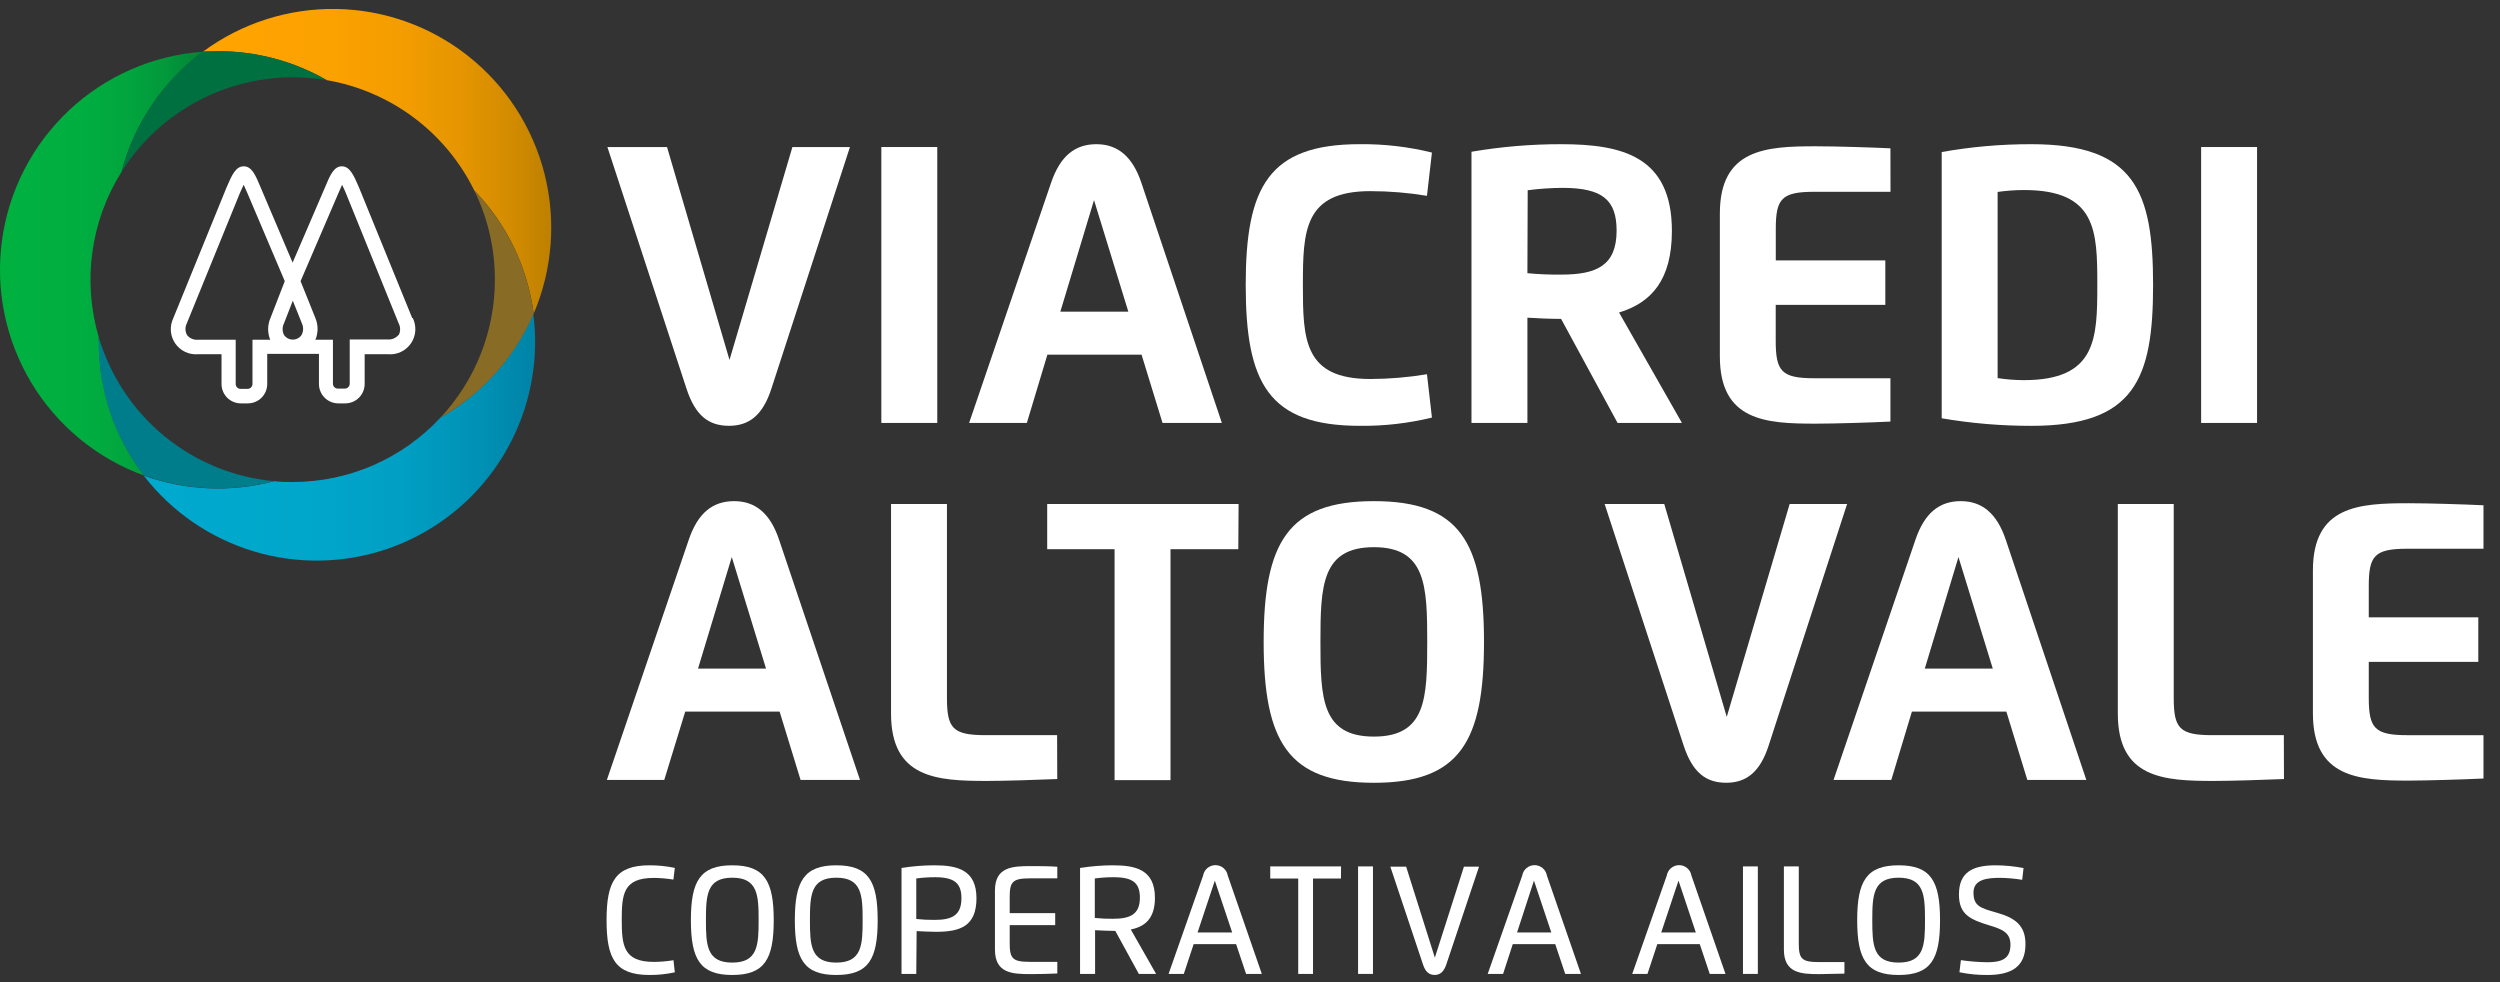 <svg width="140" height="55" viewBox="0 0 140 55" fill="none" xmlns="http://www.w3.org/2000/svg">
<rect x="0" y="0" width="140" height="55" fill="#333333" stroke="none"/>
<path d="M83.311 54.54L85.245 49.033C85.272 48.87 85.357 48.721 85.483 48.614C85.61 48.507 85.77 48.448 85.936 48.448C86.101 48.448 86.262 48.507 86.388 48.614C86.514 48.721 86.599 48.87 86.627 49.033L88.533 54.54H87.652L87.093 52.87H84.716L84.172 54.54H83.311ZM86.873 52.219L85.902 49.315L84.955 52.219H86.873Z" fill="white"/>
<path d="M91.405 54.54L93.339 49.033C93.366 48.87 93.451 48.721 93.577 48.614C93.704 48.507 93.864 48.448 94.029 48.448C94.195 48.448 94.355 48.507 94.482 48.614C94.608 48.721 94.693 48.87 94.72 49.033L96.627 54.54H95.746L95.186 52.87H92.81L92.258 54.54H91.405ZM94.967 52.219L93.996 49.315L93.029 52.219H94.967Z" fill="white"/>
<path d="M97.606 48.519H98.439V54.539H97.606V48.519Z" fill="white"/>
<path d="M103.288 54.523C102.83 54.523 102.282 54.551 101.883 54.551C100.857 54.551 99.898 54.5 99.898 53.179V48.519H100.732V52.83C100.732 53.693 100.893 53.877 101.86 53.877H103.288V54.523Z" fill="white"/>
<path d="M104.003 51.53C104.003 49.347 104.52 48.457 106.324 48.457C108.129 48.457 108.642 49.347 108.642 51.53C108.642 53.713 108.133 54.599 106.324 54.599C104.516 54.599 104.003 53.709 104.003 51.53ZM107.8 51.53C107.8 50.127 107.749 49.151 106.324 49.151C104.899 49.151 104.848 50.127 104.848 51.53C104.848 52.933 104.895 53.905 106.324 53.905C107.753 53.905 107.8 52.925 107.8 51.53Z" fill="white"/>
<path d="M110.515 49.982C110.515 50.742 110.906 50.852 111.795 51.103C112.809 51.389 113.427 51.793 113.427 52.871C113.427 54.137 112.644 54.599 111.294 54.599C110.768 54.604 110.243 54.553 109.728 54.446L109.81 53.768C110.298 53.84 110.789 53.879 111.282 53.886C112.065 53.886 112.586 53.717 112.586 52.902C112.586 52.189 112.065 52.024 111.376 51.812C110.319 51.491 109.701 51.197 109.701 50.096C109.701 48.861 110.437 48.457 111.752 48.457C112.277 48.46 112.802 48.511 113.318 48.61L113.243 49.269C112.839 49.203 112.431 49.166 112.022 49.159C111.313 49.159 110.515 49.229 110.515 49.982Z" fill="white"/>
<path d="M85.535 23.686H82.403V8.498C84.062 8.215 85.743 8.073 87.426 8.075C90.839 8.075 93.626 8.753 93.626 12.931C93.626 15.675 92.479 16.949 90.667 17.501L94.19 23.686H90.585L87.422 17.858C86.795 17.858 86.079 17.823 85.535 17.791V23.686ZM85.535 15.299C86.168 15.36 86.805 15.386 87.441 15.377C89.399 15.377 90.53 14.879 90.53 12.916C90.53 11.207 89.747 10.521 87.508 10.521C86.853 10.524 86.2 10.568 85.551 10.654L85.535 15.299Z" fill="white"/>
<path d="M105.868 10.74H101.609C99.761 10.74 99.444 11.132 99.444 12.829V14.581H105.578V17.074H99.44V19.077C99.44 20.79 99.757 21.182 101.605 21.182H105.864V23.608C104.78 23.663 102.705 23.725 101.671 23.725C98.884 23.725 96.312 23.576 96.312 19.955V11.959C96.312 8.341 98.884 8.192 101.671 8.192C102.791 8.192 104.803 8.255 105.864 8.306L105.868 10.74Z" fill="white"/>
<path d="M108.735 8.514C110.394 8.218 112.076 8.071 113.762 8.075C119.547 8.075 120.573 10.709 120.573 15.961C120.573 21.213 119.547 23.847 113.762 23.847C112.077 23.85 110.396 23.708 108.735 23.424V8.514ZM111.867 10.748V21.174C112.352 21.248 112.841 21.286 113.331 21.288C117.398 21.288 117.449 18.979 117.449 15.961C117.449 12.943 117.414 10.642 113.347 10.642C112.852 10.643 112.357 10.679 111.867 10.748Z" fill="white"/>
<path d="M123.263 8.234H126.395V23.685H123.263V8.234Z" fill="white"/>
<path d="M99.046 41.745C98.565 43.238 97.794 43.834 96.67 43.834C95.547 43.834 94.787 43.281 94.282 41.745L89.859 28.223H93.198L96.698 40.146L100.221 28.223H103.438L99.046 41.745Z" fill="white"/>
<path d="M102.679 43.675L107.267 30.219C107.784 28.706 108.618 28.064 109.804 28.064C110.99 28.064 111.824 28.745 112.321 30.219L116.834 43.675H113.53L112.356 39.849H107.067L105.913 43.675H102.679ZM111.596 37.443L109.674 31.195L107.788 37.443H111.596Z" fill="white"/>
<path d="M127.902 43.626C126.81 43.673 124.924 43.732 123.957 43.732C121.166 43.732 118.598 43.583 118.598 39.962V28.223H121.729V39.064C121.729 40.781 122.039 41.169 123.886 41.169H127.895L127.902 43.626Z" fill="white"/>
<path d="M139.075 30.729H134.816C132.968 30.729 132.651 31.121 132.651 32.818V34.57H138.785V37.063H132.651V39.066C132.651 40.778 132.968 41.17 134.816 41.17H139.075V43.597C137.991 43.648 135.916 43.714 134.882 43.714C132.095 43.714 129.523 43.565 129.523 39.944V31.948C129.523 28.326 132.095 28.181 134.882 28.181C136.002 28.181 138.014 28.244 139.075 28.295V30.729Z" fill="white"/>
<path d="M37.789 54.45C37.325 54.551 36.851 54.601 36.376 54.599C34.442 54.599 33.968 53.666 33.968 51.53C33.968 49.394 34.446 48.457 36.376 48.457C36.85 48.456 37.324 48.505 37.789 48.602L37.711 49.257C37.348 49.197 36.982 49.166 36.614 49.163C34.904 49.163 34.818 50.072 34.818 51.514C34.818 52.957 34.919 53.866 36.614 53.866C36.983 53.865 37.351 53.834 37.715 53.772L37.789 54.45Z" fill="white"/>
<path d="M38.69 51.53C38.69 49.347 39.203 48.457 41.007 48.457C42.812 48.457 43.329 49.347 43.329 51.53C43.329 53.713 42.816 54.599 41.007 54.599C39.199 54.599 38.69 53.709 38.69 51.53ZM42.483 51.53C42.483 50.127 42.432 49.151 41.007 49.151C39.583 49.151 39.532 50.127 39.532 51.53C39.532 52.933 39.578 53.905 41.007 53.905C42.436 53.905 42.483 52.925 42.483 51.53Z" fill="white"/>
<path d="M44.511 51.53C44.511 49.347 45.028 48.457 46.832 48.457C48.637 48.457 49.15 49.347 49.15 51.53C49.15 53.713 48.641 54.599 46.832 54.599C45.023 54.599 44.511 53.709 44.511 51.53ZM48.308 51.53C48.308 50.127 48.257 49.151 46.832 49.151C45.407 49.151 45.356 50.127 45.356 51.53C45.356 52.933 45.403 53.905 46.832 53.905C48.261 53.905 48.308 52.925 48.308 51.53Z" fill="white"/>
<path d="M51.311 54.54H50.485V48.606C51.096 48.507 51.714 48.458 52.333 48.457C53.617 48.457 54.682 48.716 54.682 50.299C54.682 51.883 53.75 52.181 52.419 52.181C52.106 52.181 51.613 52.157 51.331 52.142L51.311 54.54ZM51.311 51.464C51.651 51.5 51.992 51.517 52.333 51.514C53.296 51.514 53.84 51.272 53.84 50.299C53.84 49.461 53.449 49.124 52.364 49.124C52.012 49.123 51.66 49.147 51.311 49.194V51.464Z" fill="white"/>
<path d="M59.209 49.188H57.678C56.707 49.188 56.543 49.377 56.543 50.239V51.136H59.091V51.807H56.543V52.818C56.543 53.684 56.707 53.864 57.678 53.864H59.209V54.515C58.755 54.538 58.136 54.55 57.702 54.55C56.676 54.55 55.717 54.499 55.717 53.178V49.874C55.717 48.557 56.676 48.502 57.702 48.502C58.093 48.502 58.747 48.502 59.209 48.538V49.188Z" fill="white"/>
<path d="M60.483 54.54V48.606C61.093 48.508 61.71 48.458 62.327 48.457C63.603 48.457 64.676 48.704 64.676 50.276C64.676 51.413 64.144 51.887 63.325 52.051L64.742 54.54H63.776L62.456 52.13H62.413C62.1 52.13 61.611 52.106 61.325 52.091V54.54H60.483ZM61.309 51.405C61.647 51.44 61.987 51.456 62.327 51.452C63.282 51.452 63.834 51.209 63.834 50.276C63.834 49.445 63.443 49.124 62.358 49.124C62.008 49.124 61.657 49.147 61.309 49.194V51.405Z" fill="white"/>
<path d="M65.44 54.54L67.374 49.033C67.401 48.87 67.486 48.721 67.612 48.614C67.739 48.507 67.899 48.448 68.065 48.448C68.23 48.448 68.391 48.507 68.517 48.614C68.643 48.721 68.728 48.87 68.755 49.033L70.662 54.54H69.781L69.221 52.87H66.845L66.293 54.54H65.44ZM69.002 52.219L68.031 49.315L67.064 52.219H69.002Z" fill="white"/>
<path d="M75.095 49.197H73.529V54.539H72.7V49.197H71.134V48.519H75.099L75.095 49.197Z" fill="white"/>
<path d="M76.052 48.519H76.886V54.539H76.052V48.519Z" fill="white"/>
<path d="M80.99 54.02C80.853 54.413 80.65 54.597 80.341 54.597C80.031 54.597 79.828 54.428 79.691 54.02L77.859 48.533H78.744L80.352 53.629L81.981 48.533H82.826L80.99 54.02Z" fill="white"/>
<path d="M43.201 21.756C42.72 23.25 41.952 23.845 40.825 23.845C39.698 23.845 38.942 23.293 38.441 21.756L34.014 8.234H37.353L40.852 20.157L44.375 8.234H47.597L43.201 21.756Z" fill="white"/>
<path d="M49.355 8.234H52.487V23.685H49.355V8.234Z" fill="white"/>
<path d="M54.27 23.686L58.862 10.231C59.379 8.718 60.212 8.075 61.398 8.075C62.584 8.075 63.418 8.757 63.915 10.231L68.425 23.686H65.102L63.927 19.861H58.654L57.503 23.686H54.27ZM63.187 17.454L61.265 11.207L59.379 17.454H63.187Z" fill="white"/>
<path d="M80.188 23.384C78.868 23.706 77.511 23.862 76.152 23.846C71.024 23.846 69.76 21.443 69.76 15.96C69.76 10.476 71.032 8.074 76.152 8.074C77.512 8.06 78.868 8.218 80.188 8.544L79.91 10.966C78.861 10.792 77.799 10.704 76.735 10.704C73.028 10.704 72.962 12.926 72.962 15.964C72.962 19.002 73.013 21.224 76.735 21.224C77.799 21.221 78.861 21.132 79.91 20.957L80.188 23.384Z" fill="white"/>
<path d="M33.985 43.675L38.573 30.219C39.089 28.706 39.927 28.064 41.113 28.064C42.299 28.064 43.133 28.745 43.626 30.219L48.159 43.675H44.832L43.658 39.849H38.373L37.199 43.675H33.985ZM42.898 37.443L40.98 31.195L39.089 37.443H42.898Z" fill="white"/>
<path d="M59.206 43.626C58.11 43.673 56.223 43.732 55.256 43.732C52.469 43.732 49.898 43.583 49.898 39.962V28.223H53.029V39.064C53.029 40.781 53.342 41.169 55.19 41.169H59.198L59.206 43.626Z" fill="white"/>
<path d="M69.345 30.755H65.548V43.689H62.416V30.755H58.643V28.223H69.361L69.345 30.755Z" fill="white"/>
<path d="M70.765 35.95C70.765 30.352 72.135 28.064 76.938 28.064C81.742 28.064 83.104 30.352 83.104 35.95C83.104 41.547 81.734 43.836 76.938 43.836C72.143 43.836 70.765 41.547 70.765 35.95ZM79.925 35.95C79.925 32.814 79.859 30.642 76.938 30.642C74.018 30.642 73.944 32.798 73.944 35.95C73.944 39.101 74.01 41.249 76.938 41.249C79.866 41.249 79.925 39.101 79.925 35.95Z" fill="white"/>
<path d="M23.083 17.807L20.1 10.489C19.807 9.811 19.588 9.313 19.141 9.313C18.695 9.313 18.472 9.831 18.202 10.489L16.386 14.707L14.593 10.489C14.323 9.843 14.107 9.313 13.653 9.313C13.199 9.313 12.988 9.799 12.69 10.489L9.707 17.811C9.598 18.035 9.55 18.284 9.568 18.533C9.586 18.781 9.669 19.021 9.809 19.227C9.95 19.433 10.142 19.598 10.367 19.705C10.592 19.812 10.841 19.858 11.089 19.837H12.405V21.503C12.405 21.791 12.519 22.067 12.722 22.271C12.925 22.474 13.201 22.589 13.489 22.589H13.88C14.168 22.589 14.444 22.474 14.647 22.271C14.85 22.067 14.965 21.791 14.965 21.503V20.688C14.966 20.659 14.966 20.63 14.965 20.602V19.818H16.284H16.413H16.538H17.861V20.602C17.859 20.63 17.859 20.659 17.861 20.688V21.503C17.861 21.791 17.976 22.067 18.179 22.271C18.382 22.474 18.658 22.589 18.946 22.589H19.337C19.624 22.588 19.9 22.473 20.103 22.27C20.306 22.066 20.42 21.791 20.421 21.503V19.837H21.733C21.982 19.858 22.231 19.813 22.457 19.705C22.682 19.598 22.875 19.432 23.015 19.226C23.156 19.019 23.239 18.779 23.257 18.53C23.274 18.281 23.225 18.031 23.115 17.807H23.083ZM15.133 19.026H14.139V21.503C14.139 21.576 14.11 21.646 14.058 21.697C14.007 21.749 13.937 21.777 13.865 21.777H13.473C13.4 21.777 13.331 21.749 13.279 21.697C13.228 21.646 13.199 21.576 13.199 21.503V20.515V19.026H11.089C10.974 19.037 10.859 19.019 10.752 18.974C10.646 18.93 10.552 18.86 10.479 18.771C10.421 18.672 10.39 18.559 10.386 18.445C10.383 18.33 10.408 18.216 10.459 18.113L13.434 10.811C13.477 10.721 13.563 10.521 13.645 10.348C13.704 10.466 13.771 10.619 13.849 10.803L15.947 15.745L15.145 17.811C15.062 18.003 15.018 18.209 15.016 18.417C15.014 18.626 15.054 18.833 15.133 19.026ZM16.89 18.756C16.836 18.836 16.763 18.903 16.677 18.948C16.591 18.994 16.495 19.018 16.397 19.018C16.3 19.018 16.204 18.994 16.118 18.948C16.032 18.903 15.959 18.836 15.904 18.756C15.853 18.655 15.827 18.543 15.827 18.43C15.827 18.317 15.853 18.206 15.904 18.105L16.397 16.839L16.906 18.109C16.954 18.21 16.977 18.322 16.974 18.434C16.972 18.546 16.943 18.656 16.89 18.756ZM22.316 18.756C22.242 18.845 22.147 18.914 22.04 18.959C21.933 19.003 21.817 19.021 21.701 19.01H19.584V21.487C19.584 21.56 19.555 21.63 19.503 21.681C19.452 21.733 19.382 21.762 19.31 21.762H18.918C18.846 21.762 18.776 21.733 18.724 21.681C18.673 21.63 18.644 21.56 18.644 21.487V19.026H17.662C17.742 18.834 17.784 18.627 17.784 18.419C17.784 18.21 17.742 18.003 17.662 17.811L16.832 15.745L18.957 10.803C19.036 10.615 19.102 10.466 19.157 10.348C19.243 10.517 19.329 10.717 19.364 10.803L22.324 18.105C22.378 18.208 22.406 18.322 22.406 18.438C22.406 18.554 22.378 18.669 22.324 18.771L22.316 18.756Z" fill="white"/>
<path d="M24.672 23.378C23.613 24.52 22.33 25.431 20.903 26.052C19.477 26.674 17.937 26.994 16.381 26.992C16.036 26.992 15.692 26.992 15.355 26.945C12.944 27.586 10.395 27.477 8.047 26.632C9.606 28.652 11.756 30.135 14.197 30.872C16.638 31.61 19.248 31.565 21.663 30.745C24.078 29.925 26.176 28.37 27.665 26.297C29.154 24.224 29.959 21.738 29.968 19.185C29.969 18.646 29.933 18.108 29.863 17.574C28.806 20.021 26.985 22.058 24.672 23.378Z" fill="url(#paint0_linear_685_18613)"/>
<path d="M18.296 4.488C20.062 4.791 21.732 5.509 23.169 6.582C24.605 7.656 25.767 9.055 26.559 10.665C28.379 12.547 29.545 14.966 29.887 17.563C30.941 15.09 31.154 12.338 30.492 9.732C29.83 7.126 28.33 4.81 26.223 3.142C24.116 1.474 21.52 0.546 18.835 0.502C16.149 0.457 13.524 1.299 11.363 2.896C11.653 2.896 11.939 2.869 12.232 2.869C14.36 2.868 16.451 3.426 18.296 4.488Z" fill="url(#paint1_linear_685_18613)"/>
<path d="M27.713 15.663C27.715 18.529 26.627 21.288 24.672 23.381C26.995 22.061 28.826 20.019 29.886 17.564C29.544 14.967 28.378 12.549 26.559 10.666C27.321 12.221 27.716 13.931 27.713 15.663Z" fill="#886B25"/>
<path d="M5.526 18.868C5.074 17.324 4.954 15.701 5.175 14.107C5.395 12.513 5.951 10.985 6.806 9.622C7.518 6.927 9.125 4.555 11.363 2.896C8.566 3.096 5.923 4.251 3.876 6.169C1.829 8.086 0.501 10.65 0.116 13.431C-0.269 16.211 0.311 19.04 1.76 21.443C3.209 23.846 5.438 25.678 8.075 26.633C6.432 24.498 5.542 21.88 5.542 19.185C5.522 19.072 5.526 18.97 5.526 18.868Z" fill="url(#paint2_linear_685_18613)"/>
<path d="M15.363 26.948C13.104 26.743 10.958 25.864 9.204 24.423C7.451 22.983 6.169 21.048 5.526 18.87C5.526 18.972 5.526 19.074 5.526 19.176C5.526 21.87 6.416 24.489 8.059 26.623C10.406 27.468 12.956 27.577 15.367 26.937L15.363 26.948Z" fill="#007D8A"/>
<path d="M6.805 9.622C8.001 7.728 9.73 6.229 11.774 5.316C13.818 4.402 16.087 4.114 18.294 4.488C16.444 3.422 14.345 2.862 12.211 2.865C11.917 2.865 11.631 2.865 11.342 2.893C9.11 4.556 7.511 6.929 6.805 9.622Z" fill="#007041"/>
<defs>
<linearGradient id="paint0_linear_685_18613" x1="8.055" y1="24.488" x2="29.992" y2="24.488" gradientUnits="userSpaceOnUse">
<stop stop-color="#00A9CE"/>
<stop offset="0.41" stop-color="#00A7CB"/>
<stop offset="0.66" stop-color="#009FC3"/>
<stop offset="0.86" stop-color="#0091B5"/>
<stop offset="1" stop-color="#0083A6"/>
</linearGradient>
<linearGradient id="paint1_linear_685_18613" x1="11.344" y1="9.023" x2="30.877" y2="9.023" gradientUnits="userSpaceOnUse">
<stop stop-color="#FFA300"/>
<stop offset="0.35" stop-color="#FCA200"/>
<stop offset="0.56" stop-color="#F49D00"/>
<stop offset="0.73" stop-color="#E69600"/>
<stop offset="0.89" stop-color="#D28B00"/>
<stop offset="1" stop-color="#BD8000"/>
</linearGradient>
<linearGradient id="paint2_linear_685_18613" x1="-0.021" y1="14.764" x2="11.343" y2="14.764" gradientUnits="userSpaceOnUse">
<stop stop-color="#00B140"/>
<stop offset="0.39" stop-color="#00AE40"/>
<stop offset="0.62" stop-color="#01A63E"/>
<stop offset="0.82" stop-color="#02983B"/>
<stop offset="0.99" stop-color="#038437"/>
<stop offset="1" stop-color="#038237"/>
</linearGradient>
</defs>
</svg>
